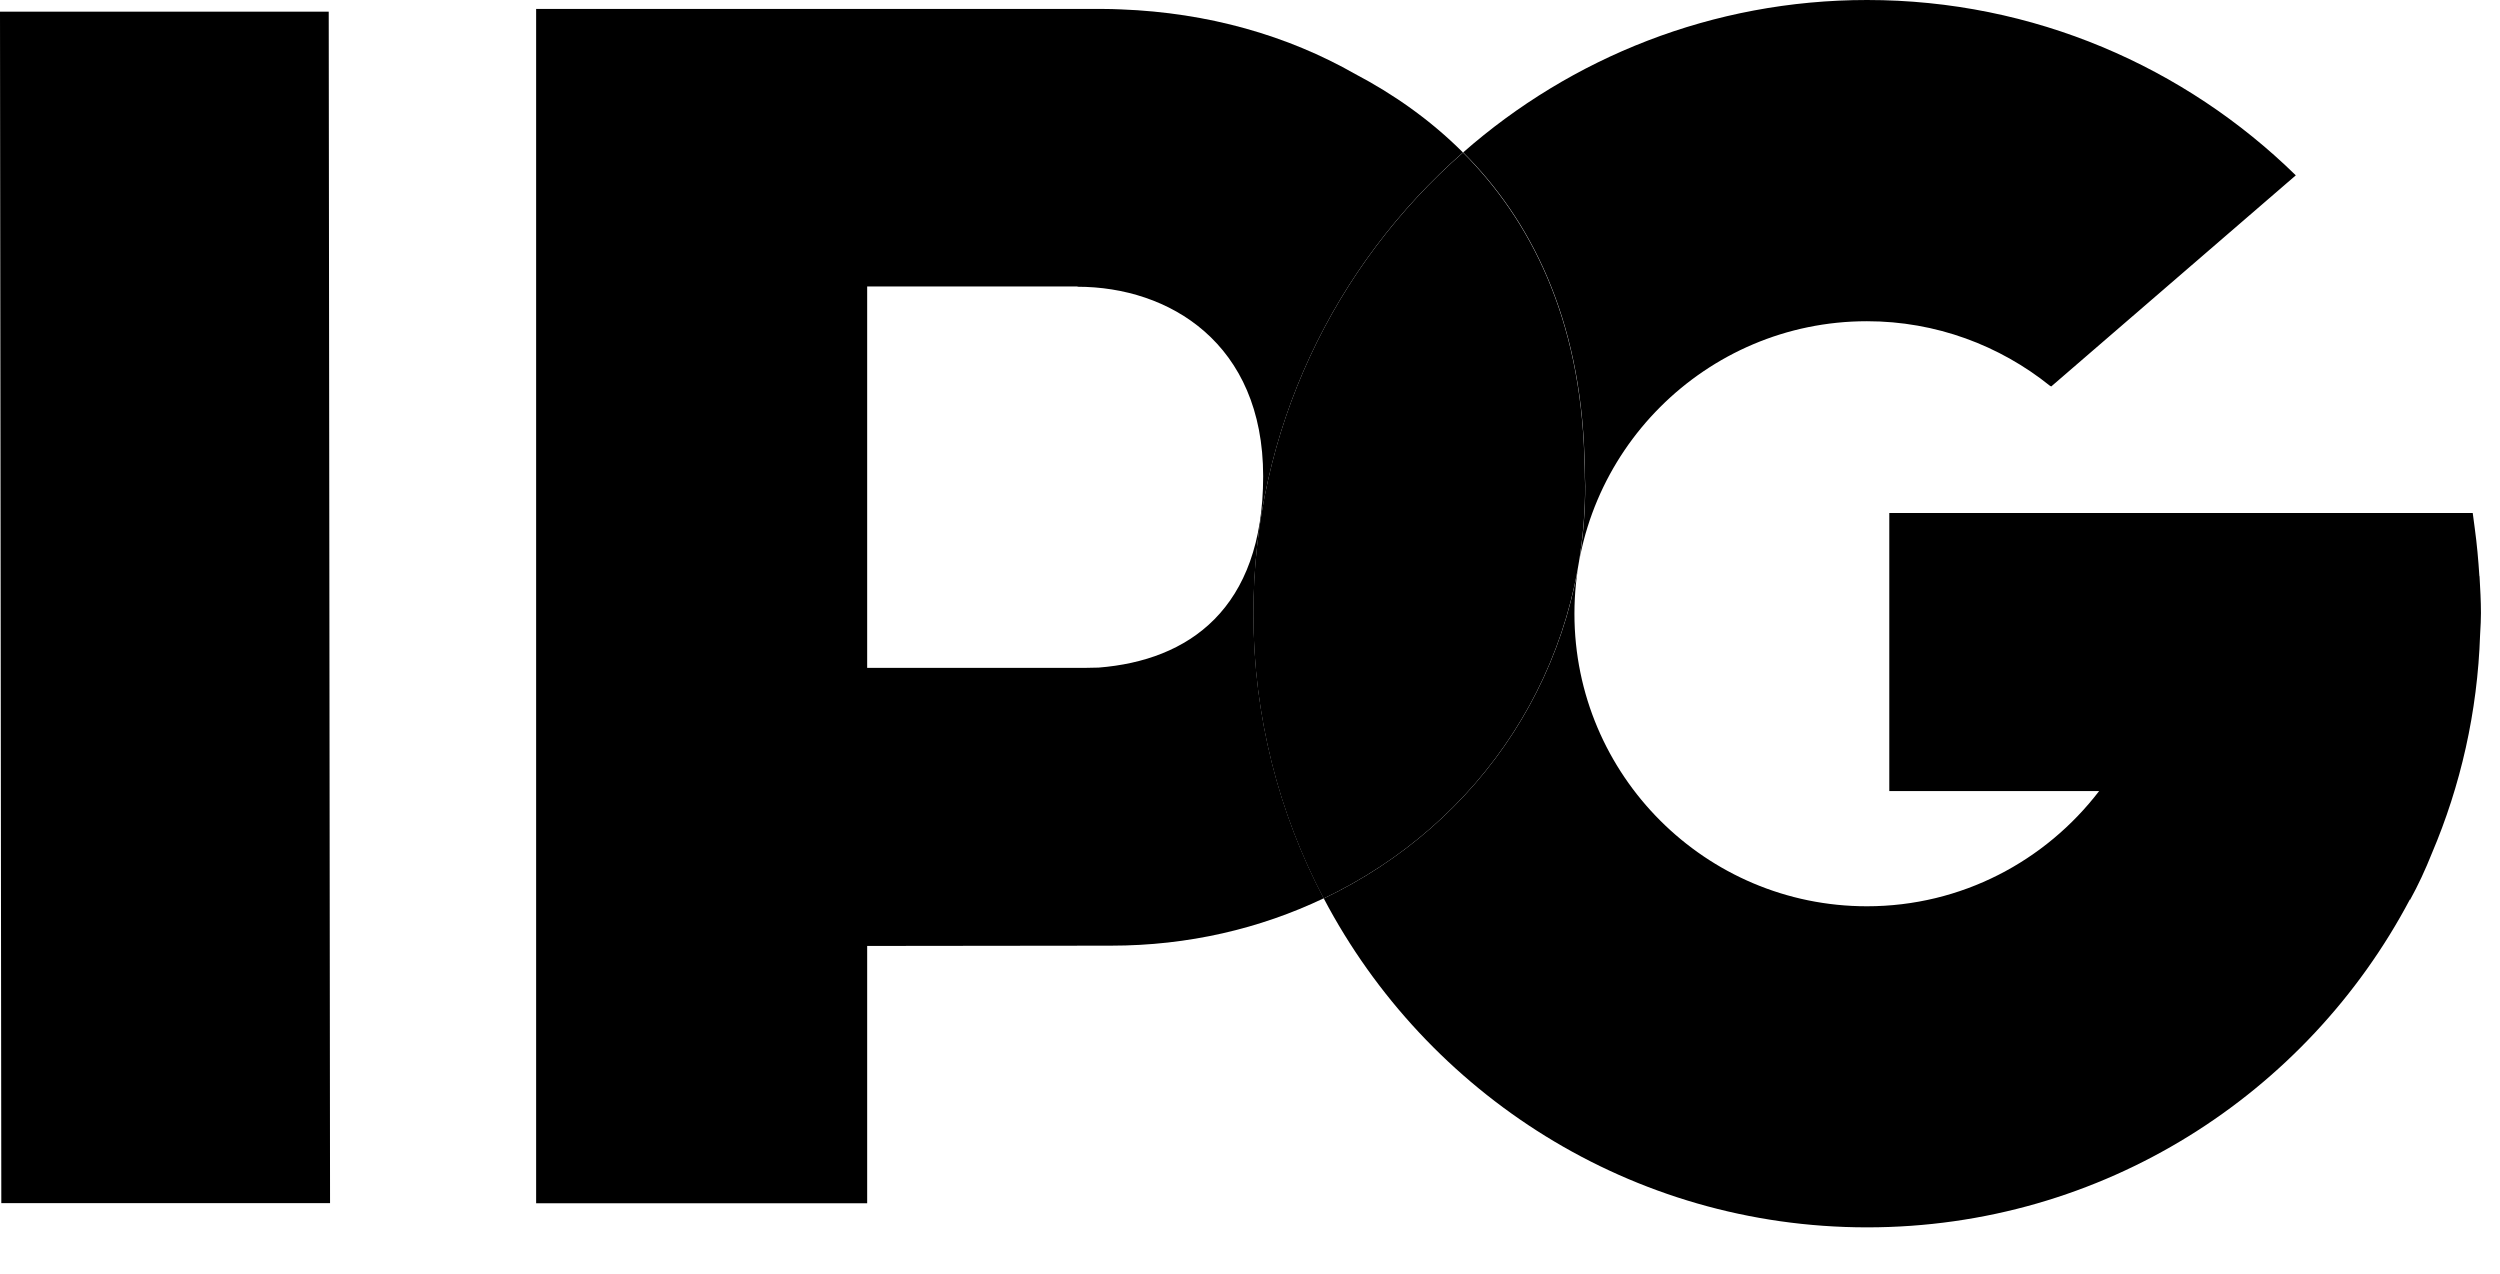 <?xml version="1.0" encoding="utf-8"?>
<svg xmlns="http://www.w3.org/2000/svg" width="53" height="27" viewBox="0 0 53 27" fill="none">
<path d="M31.016 3.234C30.315 2.533 29.529 1.989 28.73 1.569C27.299 0.753 25.616 0.269 23.765 0.199C23.63 0.193 23.508 0.19 23.407 0.19H11.366V25.509H18.384V20.054C19.099 20.054 23.557 20.048 23.557 20.048C25.188 20.048 26.714 19.687 28.063 19.044C27.115 17.239 26.573 15.187 26.573 13.008C26.573 9.114 28.296 5.617 31.016 3.231M23.291 14.153C23.19 14.153 23.095 14.159 22.991 14.159H18.384V6.073H22.844V6.079C24.781 6.079 26.779 7.272 26.779 10.096C26.779 12.92 25.191 14.003 23.291 14.153Z" fill="black"/>
<path d="M52.563 12.216C52.541 11.873 52.511 11.534 52.465 11.2C52.44 11.001 52.422 10.876 52.422 10.876H40.053V16.771H44.501C43.366 18.252 41.586 19.213 39.579 19.213C36.158 19.213 33.378 16.432 33.378 13.011C33.378 9.591 36.162 6.81 39.579 6.81C41.044 6.81 42.394 7.324 43.458 8.178L43.486 8.193L48.671 3.717C46.325 1.42 43.115 0 39.582 0C36.305 0 33.307 1.221 31.019 3.231C32.441 4.653 33.506 6.721 33.592 9.71C33.598 9.827 33.601 9.946 33.601 10.062C33.601 10.075 33.601 10.084 33.601 10.096C33.601 10.166 33.607 10.233 33.607 10.304C33.607 14.186 31.377 17.469 28.064 19.047C30.242 23.19 34.586 26.02 39.582 26.02C44.578 26.02 48.91 23.196 51.091 19.066C51.091 19.075 51.091 19.081 51.091 19.081C51.266 18.766 51.419 18.433 51.556 18.09C52.165 16.658 52.523 15.095 52.578 13.458C52.59 13.274 52.596 13.115 52.596 12.996C52.596 12.745 52.581 12.476 52.566 12.213" fill="black"/>
<path d="M33.604 10.304C33.604 10.237 33.601 10.169 33.598 10.102C33.598 10.102 33.598 10.078 33.598 10.065C33.598 9.949 33.592 9.83 33.589 9.714C33.503 6.725 32.438 4.66 31.016 3.234C28.293 5.62 26.571 9.117 26.571 13.012C26.571 15.19 27.112 17.243 28.061 19.048C31.374 17.472 33.604 14.189 33.604 10.304Z" fill="black"/>
<path d="M0 0.248L0.028 25.506H6.997L6.969 0.248H0Z" fill="black"/>
</svg>